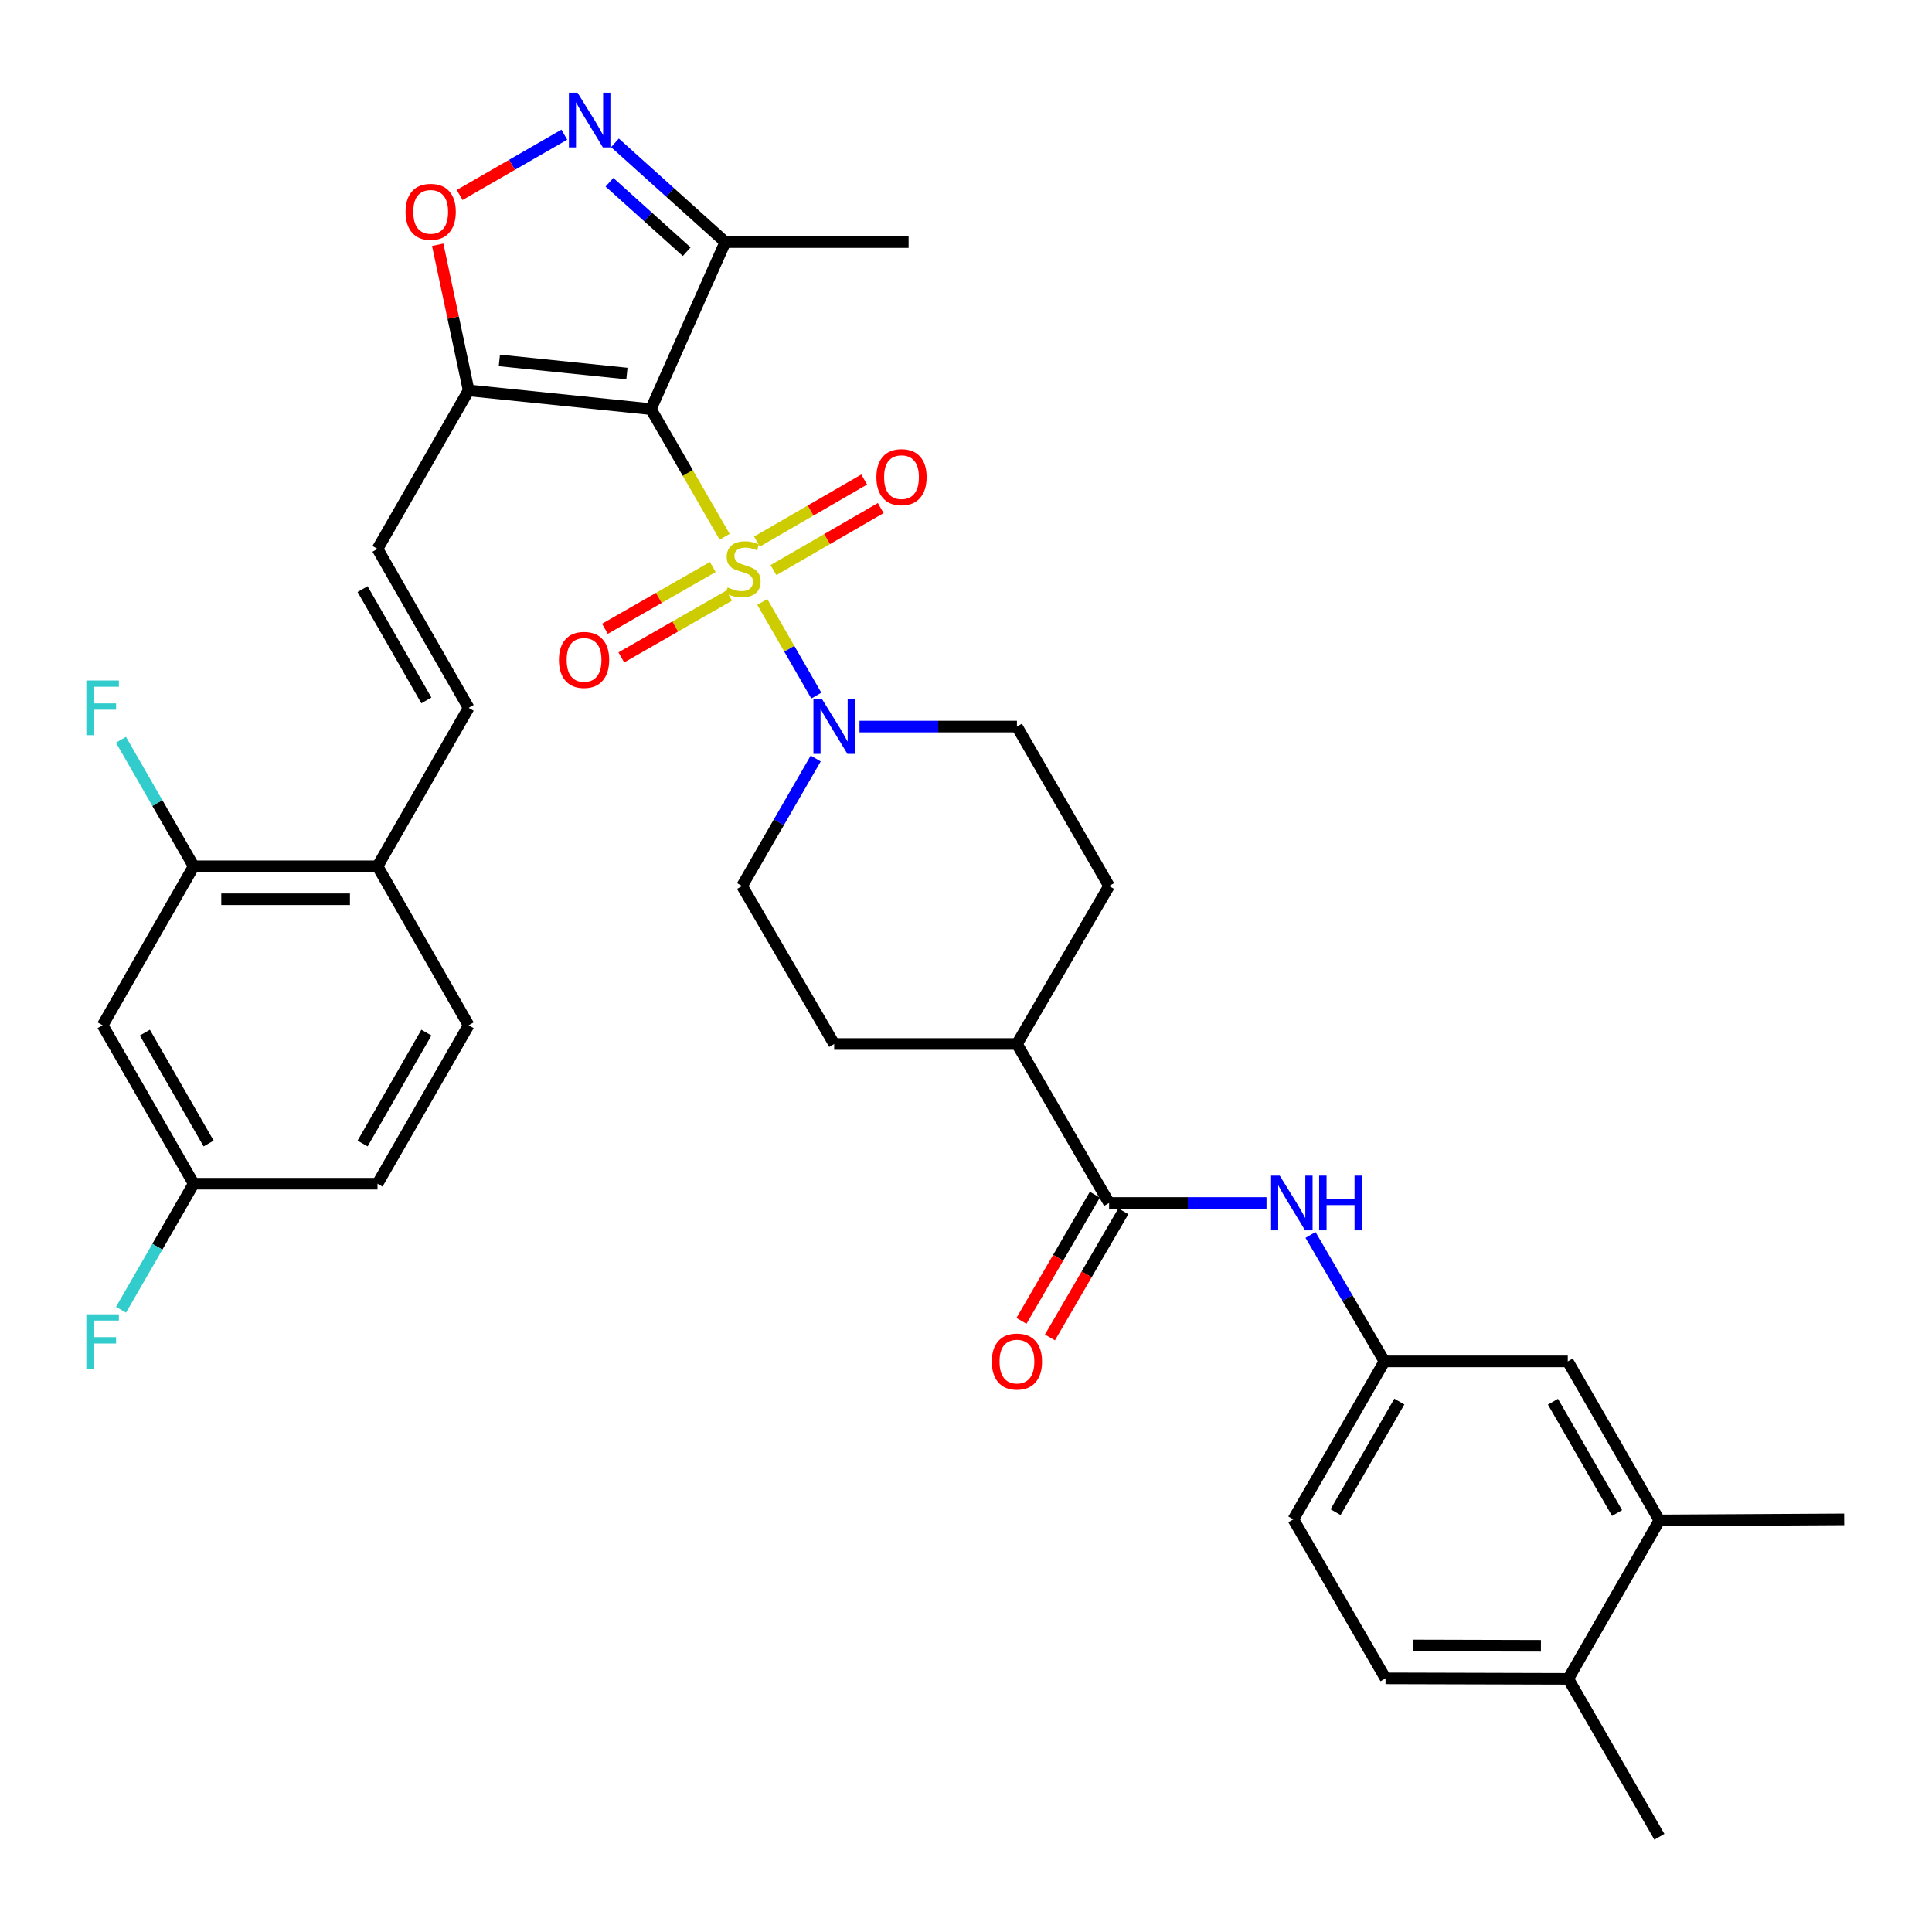 <?xml version='1.0' encoding='iso-8859-1'?>
<svg version='1.1' baseProfile='full'
              xmlns='http://www.w3.org/2000/svg'
                      xmlns:rdkit='http://www.rdkit.org/xml'
                      xmlns:xlink='http://www.w3.org/1999/xlink'
                  xml:space='preserve'
width='1000px' height='1000px' viewBox='0 0 1000 1000'>
<!-- END OF HEADER -->
<rect style='opacity:1.0;fill:#FFFFFF;stroke:none' width='1000' height='1000' x='0' y='0'> </rect>
<path class='bond-0' d='M 375.077,277.817 L 355.99,244.792' style='fill:none;fill-rule:evenodd;stroke:#CCCC00;stroke-width:6px;stroke-linecap:butt;stroke-linejoin:miter;stroke-opacity:1' />
<path class='bond-0' d='M 355.99,244.792 L 336.903,211.768' style='fill:none;fill-rule:evenodd;stroke:#000000;stroke-width:6px;stroke-linecap:butt;stroke-linejoin:miter;stroke-opacity:1' />
<path class='bond-2' d='M 394.56,311.56 L 408.544,335.802' style='fill:none;fill-rule:evenodd;stroke:#CCCC00;stroke-width:6px;stroke-linecap:butt;stroke-linejoin:miter;stroke-opacity:1' />
<path class='bond-2' d='M 408.544,335.802 L 422.528,360.045' style='fill:none;fill-rule:evenodd;stroke:#0000FF;stroke-width:6px;stroke-linecap:butt;stroke-linejoin:miter;stroke-opacity:1' />
<path class='bond-10' d='M 400.336,295.083 L 428.094,279.025' style='fill:none;fill-rule:evenodd;stroke:#CCCC00;stroke-width:6px;stroke-linecap:butt;stroke-linejoin:miter;stroke-opacity:1' />
<path class='bond-10' d='M 428.094,279.025 L 455.853,262.967' style='fill:none;fill-rule:evenodd;stroke:#FF0000;stroke-width:6px;stroke-linecap:butt;stroke-linejoin:miter;stroke-opacity:1' />
<path class='bond-10' d='M 391.792,280.312 L 419.55,264.254' style='fill:none;fill-rule:evenodd;stroke:#CCCC00;stroke-width:6px;stroke-linecap:butt;stroke-linejoin:miter;stroke-opacity:1' />
<path class='bond-10' d='M 419.55,264.254 L 447.308,248.196' style='fill:none;fill-rule:evenodd;stroke:#FF0000;stroke-width:6px;stroke-linecap:butt;stroke-linejoin:miter;stroke-opacity:1' />
<path class='bond-11' d='M 368.923,293.478 L 341.017,309.466' style='fill:none;fill-rule:evenodd;stroke:#CCCC00;stroke-width:6px;stroke-linecap:butt;stroke-linejoin:miter;stroke-opacity:1' />
<path class='bond-11' d='M 341.017,309.466 L 313.11,325.453' style='fill:none;fill-rule:evenodd;stroke:#FF0000;stroke-width:6px;stroke-linecap:butt;stroke-linejoin:miter;stroke-opacity:1' />
<path class='bond-11' d='M 377.406,308.284 L 349.499,324.272' style='fill:none;fill-rule:evenodd;stroke:#CCCC00;stroke-width:6px;stroke-linecap:butt;stroke-linejoin:miter;stroke-opacity:1' />
<path class='bond-11' d='M 349.499,324.272 L 321.593,340.26' style='fill:none;fill-rule:evenodd;stroke:#FF0000;stroke-width:6px;stroke-linecap:butt;stroke-linejoin:miter;stroke-opacity:1' />
<path class='bond-1' d='M 336.903,211.768 L 242.567,202.07' style='fill:none;fill-rule:evenodd;stroke:#000000;stroke-width:6px;stroke-linecap:butt;stroke-linejoin:miter;stroke-opacity:1' />
<path class='bond-1' d='M 324.497,193.339 L 258.462,186.55' style='fill:none;fill-rule:evenodd;stroke:#000000;stroke-width:6px;stroke-linecap:butt;stroke-linejoin:miter;stroke-opacity:1' />
<path class='bond-4' d='M 336.903,211.768 L 375.411,125.301' style='fill:none;fill-rule:evenodd;stroke:#000000;stroke-width:6px;stroke-linecap:butt;stroke-linejoin:miter;stroke-opacity:1' />
<path class='bond-5' d='M 242.567,202.07 L 234.56,164.379' style='fill:none;fill-rule:evenodd;stroke:#000000;stroke-width:6px;stroke-linecap:butt;stroke-linejoin:miter;stroke-opacity:1' />
<path class='bond-5' d='M 234.56,164.379 L 226.553,126.688' style='fill:none;fill-rule:evenodd;stroke:#FF0000;stroke-width:6px;stroke-linecap:butt;stroke-linejoin:miter;stroke-opacity:1' />
<path class='bond-7' d='M 242.567,202.07 L 195.394,284.091' style='fill:none;fill-rule:evenodd;stroke:#000000;stroke-width:6px;stroke-linecap:butt;stroke-linejoin:miter;stroke-opacity:1' />
<path class='bond-18' d='M 422.207,392.61 L 403.137,425.605' style='fill:none;fill-rule:evenodd;stroke:#0000FF;stroke-width:6px;stroke-linecap:butt;stroke-linejoin:miter;stroke-opacity:1' />
<path class='bond-18' d='M 403.137,425.605 L 384.066,458.6' style='fill:none;fill-rule:evenodd;stroke:#000000;stroke-width:6px;stroke-linecap:butt;stroke-linejoin:miter;stroke-opacity:1' />
<path class='bond-19' d='M 444.874,376.067 L 485.618,376.067' style='fill:none;fill-rule:evenodd;stroke:#0000FF;stroke-width:6px;stroke-linecap:butt;stroke-linejoin:miter;stroke-opacity:1' />
<path class='bond-19' d='M 485.618,376.067 L 526.361,376.067' style='fill:none;fill-rule:evenodd;stroke:#000000;stroke-width:6px;stroke-linecap:butt;stroke-linejoin:miter;stroke-opacity:1' />
<path class='bond-3' d='M 318.302,73.93 L 346.856,99.615' style='fill:none;fill-rule:evenodd;stroke:#0000FF;stroke-width:6px;stroke-linecap:butt;stroke-linejoin:miter;stroke-opacity:1' />
<path class='bond-3' d='M 346.856,99.615 L 375.411,125.301' style='fill:none;fill-rule:evenodd;stroke:#000000;stroke-width:6px;stroke-linecap:butt;stroke-linejoin:miter;stroke-opacity:1' />
<path class='bond-3' d='M 315.457,94.322 L 335.444,112.302' style='fill:none;fill-rule:evenodd;stroke:#0000FF;stroke-width:6px;stroke-linecap:butt;stroke-linejoin:miter;stroke-opacity:1' />
<path class='bond-3' d='M 335.444,112.302 L 355.432,130.282' style='fill:none;fill-rule:evenodd;stroke:#000000;stroke-width:6px;stroke-linecap:butt;stroke-linejoin:miter;stroke-opacity:1' />
<path class='bond-36' d='M 292.087,69.702 L 264.999,85.312' style='fill:none;fill-rule:evenodd;stroke:#0000FF;stroke-width:6px;stroke-linecap:butt;stroke-linejoin:miter;stroke-opacity:1' />
<path class='bond-36' d='M 264.999,85.312 L 237.911,100.922' style='fill:none;fill-rule:evenodd;stroke:#FF0000;stroke-width:6px;stroke-linecap:butt;stroke-linejoin:miter;stroke-opacity:1' />
<path class='bond-32' d='M 375.411,125.301 L 470.287,125.301' style='fill:none;fill-rule:evenodd;stroke:#000000;stroke-width:6px;stroke-linecap:butt;stroke-linejoin:miter;stroke-opacity:1' />
<path class='bond-6' d='M 574.065,622.661 L 526.361,540.365' style='fill:none;fill-rule:evenodd;stroke:#000000;stroke-width:6px;stroke-linecap:butt;stroke-linejoin:miter;stroke-opacity:1' />
<path class='bond-8' d='M 574.065,622.661 L 614.803,622.661' style='fill:none;fill-rule:evenodd;stroke:#000000;stroke-width:6px;stroke-linecap:butt;stroke-linejoin:miter;stroke-opacity:1' />
<path class='bond-8' d='M 614.803,622.661 L 655.542,622.661' style='fill:none;fill-rule:evenodd;stroke:#0000FF;stroke-width:6px;stroke-linecap:butt;stroke-linejoin:miter;stroke-opacity:1' />
<path class='bond-21' d='M 566.69,618.371 L 547.693,651.026' style='fill:none;fill-rule:evenodd;stroke:#000000;stroke-width:6px;stroke-linecap:butt;stroke-linejoin:miter;stroke-opacity:1' />
<path class='bond-21' d='M 547.693,651.026 L 528.696,683.681' style='fill:none;fill-rule:evenodd;stroke:#FF0000;stroke-width:6px;stroke-linecap:butt;stroke-linejoin:miter;stroke-opacity:1' />
<path class='bond-21' d='M 581.439,626.951 L 562.443,659.607' style='fill:none;fill-rule:evenodd;stroke:#000000;stroke-width:6px;stroke-linecap:butt;stroke-linejoin:miter;stroke-opacity:1' />
<path class='bond-21' d='M 562.443,659.607 L 543.446,692.262' style='fill:none;fill-rule:evenodd;stroke:#FF0000;stroke-width:6px;stroke-linecap:butt;stroke-linejoin:miter;stroke-opacity:1' />
<path class='bond-9' d='M 195.394,284.091 L 242.567,366.378' style='fill:none;fill-rule:evenodd;stroke:#000000;stroke-width:6px;stroke-linecap:butt;stroke-linejoin:miter;stroke-opacity:1' />
<path class='bond-9' d='M 187.666,304.921 L 220.687,362.522' style='fill:none;fill-rule:evenodd;stroke:#000000;stroke-width:6px;stroke-linecap:butt;stroke-linejoin:miter;stroke-opacity:1' />
<path class='bond-17' d='M 678.315,639.196 L 697.456,671.93' style='fill:none;fill-rule:evenodd;stroke:#0000FF;stroke-width:6px;stroke-linecap:butt;stroke-linejoin:miter;stroke-opacity:1' />
<path class='bond-17' d='M 697.456,671.93 L 716.597,704.663' style='fill:none;fill-rule:evenodd;stroke:#000000;stroke-width:6px;stroke-linecap:butt;stroke-linejoin:miter;stroke-opacity:1' />
<path class='bond-14' d='M 242.567,366.378 L 195.394,448.39' style='fill:none;fill-rule:evenodd;stroke:#000000;stroke-width:6px;stroke-linecap:butt;stroke-linejoin:miter;stroke-opacity:1' />
<path class='bond-12' d='M 100.262,448.39 L 195.394,448.39' style='fill:none;fill-rule:evenodd;stroke:#000000;stroke-width:6px;stroke-linecap:butt;stroke-linejoin:miter;stroke-opacity:1' />
<path class='bond-12' d='M 114.532,465.454 L 181.124,465.454' style='fill:none;fill-rule:evenodd;stroke:#000000;stroke-width:6px;stroke-linecap:butt;stroke-linejoin:miter;stroke-opacity:1' />
<path class='bond-13' d='M 100.262,448.39 L 53.109,530.676' style='fill:none;fill-rule:evenodd;stroke:#000000;stroke-width:6px;stroke-linecap:butt;stroke-linejoin:miter;stroke-opacity:1' />
<path class='bond-28' d='M 100.262,448.39 L 81.436,415.646' style='fill:none;fill-rule:evenodd;stroke:#000000;stroke-width:6px;stroke-linecap:butt;stroke-linejoin:miter;stroke-opacity:1' />
<path class='bond-28' d='M 81.436,415.646 L 62.61,382.903' style='fill:none;fill-rule:evenodd;stroke:#33CCCC;stroke-width:6px;stroke-linecap:butt;stroke-linejoin:miter;stroke-opacity:1' />
<path class='bond-37' d='M 53.109,530.676 L 100.262,612.688' style='fill:none;fill-rule:evenodd;stroke:#000000;stroke-width:6px;stroke-linecap:butt;stroke-linejoin:miter;stroke-opacity:1' />
<path class='bond-37' d='M 74.975,534.473 L 107.982,591.881' style='fill:none;fill-rule:evenodd;stroke:#000000;stroke-width:6px;stroke-linecap:butt;stroke-linejoin:miter;stroke-opacity:1' />
<path class='bond-25' d='M 195.394,448.39 L 242.567,530.676' style='fill:none;fill-rule:evenodd;stroke:#000000;stroke-width:6px;stroke-linecap:butt;stroke-linejoin:miter;stroke-opacity:1' />
<path class='bond-15' d='M 858.892,786.969 L 811.473,704.663' style='fill:none;fill-rule:evenodd;stroke:#000000;stroke-width:6px;stroke-linecap:butt;stroke-linejoin:miter;stroke-opacity:1' />
<path class='bond-15' d='M 836.993,783.142 L 803.8,725.528' style='fill:none;fill-rule:evenodd;stroke:#000000;stroke-width:6px;stroke-linecap:butt;stroke-linejoin:miter;stroke-opacity:1' />
<path class='bond-33' d='M 858.892,786.969 L 954.545,786.429' style='fill:none;fill-rule:evenodd;stroke:#000000;stroke-width:6px;stroke-linecap:butt;stroke-linejoin:miter;stroke-opacity:1' />
<path class='bond-38' d='M 858.892,786.969 L 811.719,868.971' style='fill:none;fill-rule:evenodd;stroke:#000000;stroke-width:6px;stroke-linecap:butt;stroke-linejoin:miter;stroke-opacity:1' />
<path class='bond-16' d='M 526.361,540.365 L 574.065,458.6' style='fill:none;fill-rule:evenodd;stroke:#000000;stroke-width:6px;stroke-linecap:butt;stroke-linejoin:miter;stroke-opacity:1' />
<path class='bond-35' d='M 526.361,540.365 L 431.769,540.365' style='fill:none;fill-rule:evenodd;stroke:#000000;stroke-width:6px;stroke-linecap:butt;stroke-linejoin:miter;stroke-opacity:1' />
<path class='bond-20' d='M 716.597,704.663 L 811.473,704.663' style='fill:none;fill-rule:evenodd;stroke:#000000;stroke-width:6px;stroke-linecap:butt;stroke-linejoin:miter;stroke-opacity:1' />
<path class='bond-29' d='M 716.597,704.663 L 669.434,786.429' style='fill:none;fill-rule:evenodd;stroke:#000000;stroke-width:6px;stroke-linecap:butt;stroke-linejoin:miter;stroke-opacity:1' />
<path class='bond-29' d='M 724.304,725.454 L 691.289,782.69' style='fill:none;fill-rule:evenodd;stroke:#000000;stroke-width:6px;stroke-linecap:butt;stroke-linejoin:miter;stroke-opacity:1' />
<path class='bond-24' d='M 384.066,458.6 L 431.769,540.365' style='fill:none;fill-rule:evenodd;stroke:#000000;stroke-width:6px;stroke-linecap:butt;stroke-linejoin:miter;stroke-opacity:1' />
<path class='bond-23' d='M 526.361,376.067 L 574.065,458.6' style='fill:none;fill-rule:evenodd;stroke:#000000;stroke-width:6px;stroke-linecap:butt;stroke-linejoin:miter;stroke-opacity:1' />
<path class='bond-22' d='M 811.719,868.971 L 717.147,868.715' style='fill:none;fill-rule:evenodd;stroke:#000000;stroke-width:6px;stroke-linecap:butt;stroke-linejoin:miter;stroke-opacity:1' />
<path class='bond-22' d='M 797.58,851.869 L 731.379,851.69' style='fill:none;fill-rule:evenodd;stroke:#000000;stroke-width:6px;stroke-linecap:butt;stroke-linejoin:miter;stroke-opacity:1' />
<path class='bond-34' d='M 811.719,868.971 L 858.892,950.727' style='fill:none;fill-rule:evenodd;stroke:#000000;stroke-width:6px;stroke-linecap:butt;stroke-linejoin:miter;stroke-opacity:1' />
<path class='bond-30' d='M 242.567,530.676 L 195.394,612.688' style='fill:none;fill-rule:evenodd;stroke:#000000;stroke-width:6px;stroke-linecap:butt;stroke-linejoin:miter;stroke-opacity:1' />
<path class='bond-30' d='M 220.699,534.47 L 187.678,591.878' style='fill:none;fill-rule:evenodd;stroke:#000000;stroke-width:6px;stroke-linecap:butt;stroke-linejoin:miter;stroke-opacity:1' />
<path class='bond-26' d='M 717.147,868.715 L 669.434,786.429' style='fill:none;fill-rule:evenodd;stroke:#000000;stroke-width:6px;stroke-linecap:butt;stroke-linejoin:miter;stroke-opacity:1' />
<path class='bond-27' d='M 100.262,612.688 L 195.394,612.688' style='fill:none;fill-rule:evenodd;stroke:#000000;stroke-width:6px;stroke-linecap:butt;stroke-linejoin:miter;stroke-opacity:1' />
<path class='bond-31' d='M 100.262,612.688 L 81.449,645.306' style='fill:none;fill-rule:evenodd;stroke:#000000;stroke-width:6px;stroke-linecap:butt;stroke-linejoin:miter;stroke-opacity:1' />
<path class='bond-31' d='M 81.449,645.306 L 62.636,677.924' style='fill:none;fill-rule:evenodd;stroke:#33CCCC;stroke-width:6px;stroke-linecap:butt;stroke-linejoin:miter;stroke-opacity:1' />
<path  class='atom-0' d='M 376.616 304.04
Q 376.936 304.16, 378.256 304.72
Q 379.576 305.28, 381.016 305.64
Q 382.496 305.96, 383.936 305.96
Q 386.616 305.96, 388.176 304.68
Q 389.736 303.36, 389.736 301.08
Q 389.736 299.52, 388.936 298.56
Q 388.176 297.6, 386.976 297.08
Q 385.776 296.56, 383.776 295.96
Q 381.256 295.2, 379.736 294.48
Q 378.256 293.76, 377.176 292.24
Q 376.136 290.72, 376.136 288.16
Q 376.136 284.6, 378.536 282.4
Q 380.976 280.2, 385.776 280.2
Q 389.056 280.2, 392.776 281.76
L 391.856 284.84
Q 388.456 283.44, 385.896 283.44
Q 383.136 283.44, 381.616 284.6
Q 380.096 285.72, 380.136 287.68
Q 380.136 289.2, 380.896 290.12
Q 381.696 291.04, 382.816 291.56
Q 383.976 292.08, 385.896 292.68
Q 388.456 293.48, 389.976 294.28
Q 391.496 295.08, 392.576 296.72
Q 393.696 298.32, 393.696 301.08
Q 393.696 305, 391.056 307.12
Q 388.456 309.2, 384.096 309.2
Q 381.576 309.2, 379.656 308.64
Q 377.776 308.12, 375.536 307.2
L 376.616 304.04
' fill='#CCCC00'/>
<path  class='atom-3' d='M 425.509 361.907
L 434.789 376.907
Q 435.709 378.387, 437.189 381.067
Q 438.669 383.747, 438.749 383.907
L 438.749 361.907
L 442.509 361.907
L 442.509 390.227
L 438.629 390.227
L 428.669 373.827
Q 427.509 371.907, 426.269 369.707
Q 425.069 367.507, 424.709 366.827
L 424.709 390.227
L 421.029 390.227
L 421.029 361.907
L 425.509 361.907
' fill='#0000FF'/>
<path  class='atom-4' d='M 298.941 47.985
L 308.221 62.985
Q 309.141 64.465, 310.621 67.145
Q 312.101 69.825, 312.181 69.985
L 312.181 47.985
L 315.941 47.985
L 315.941 76.305
L 312.061 76.305
L 302.101 59.905
Q 300.941 57.985, 299.701 55.785
Q 298.501 53.585, 298.141 52.905
L 298.141 76.305
L 294.461 76.305
L 294.461 47.985
L 298.941 47.985
' fill='#0000FF'/>
<path  class='atom-6' d='M 209.915 109.644
Q 209.915 102.844, 213.275 99.044
Q 216.635 95.244, 222.915 95.244
Q 229.195 95.244, 232.555 99.044
Q 235.915 102.844, 235.915 109.644
Q 235.915 116.524, 232.515 120.444
Q 229.115 124.324, 222.915 124.324
Q 216.675 124.324, 213.275 120.444
Q 209.915 116.564, 209.915 109.644
M 222.915 121.124
Q 227.235 121.124, 229.555 118.244
Q 231.915 115.324, 231.915 109.644
Q 231.915 104.084, 229.555 101.284
Q 227.235 98.444, 222.915 98.444
Q 218.595 98.444, 216.235 101.244
Q 213.915 104.044, 213.915 109.644
Q 213.915 115.364, 216.235 118.244
Q 218.595 121.124, 222.915 121.124
' fill='#FF0000'/>
<path  class='atom-9' d='M 662.387 608.501
L 671.667 623.501
Q 672.587 624.981, 674.067 627.661
Q 675.547 630.341, 675.627 630.501
L 675.627 608.501
L 679.387 608.501
L 679.387 636.821
L 675.507 636.821
L 665.547 620.421
Q 664.387 618.501, 663.147 616.301
Q 661.947 614.101, 661.587 613.421
L 661.587 636.821
L 657.907 636.821
L 657.907 608.501
L 662.387 608.501
' fill='#0000FF'/>
<path  class='atom-9' d='M 682.787 608.501
L 686.627 608.501
L 686.627 620.541
L 701.107 620.541
L 701.107 608.501
L 704.947 608.501
L 704.947 636.821
L 701.107 636.821
L 701.107 623.741
L 686.627 623.741
L 686.627 636.821
L 682.787 636.821
L 682.787 608.501
' fill='#0000FF'/>
<path  class='atom-11' d='M 453.618 246.962
Q 453.618 240.162, 456.978 236.362
Q 460.338 232.562, 466.618 232.562
Q 472.898 232.562, 476.258 236.362
Q 479.618 240.162, 479.618 246.962
Q 479.618 253.842, 476.218 257.762
Q 472.818 261.642, 466.618 261.642
Q 460.378 261.642, 456.978 257.762
Q 453.618 253.882, 453.618 246.962
M 466.618 258.442
Q 470.938 258.442, 473.258 255.562
Q 475.618 252.642, 475.618 246.962
Q 475.618 241.402, 473.258 238.602
Q 470.938 235.762, 466.618 235.762
Q 462.298 235.762, 459.938 238.562
Q 457.618 241.362, 457.618 246.962
Q 457.618 252.682, 459.938 255.562
Q 462.298 258.442, 466.618 258.442
' fill='#FF0000'/>
<path  class='atom-12' d='M 289.31 341.554
Q 289.31 334.754, 292.67 330.954
Q 296.03 327.154, 302.31 327.154
Q 308.59 327.154, 311.95 330.954
Q 315.31 334.754, 315.31 341.554
Q 315.31 348.434, 311.91 352.354
Q 308.51 356.234, 302.31 356.234
Q 296.07 356.234, 292.67 352.354
Q 289.31 348.474, 289.31 341.554
M 302.31 353.034
Q 306.63 353.034, 308.95 350.154
Q 311.31 347.234, 311.31 341.554
Q 311.31 335.994, 308.95 333.194
Q 306.63 330.354, 302.31 330.354
Q 297.99 330.354, 295.63 333.154
Q 293.31 335.954, 293.31 341.554
Q 293.31 347.274, 295.63 350.154
Q 297.99 353.034, 302.31 353.034
' fill='#FF0000'/>
<path  class='atom-22' d='M 513.361 704.743
Q 513.361 697.943, 516.721 694.143
Q 520.081 690.343, 526.361 690.343
Q 532.641 690.343, 536.001 694.143
Q 539.361 697.943, 539.361 704.743
Q 539.361 711.623, 535.961 715.543
Q 532.561 719.423, 526.361 719.423
Q 520.121 719.423, 516.721 715.543
Q 513.361 711.663, 513.361 704.743
M 526.361 716.223
Q 530.681 716.223, 533.001 713.343
Q 535.361 710.423, 535.361 704.743
Q 535.361 699.183, 533.001 696.383
Q 530.681 693.543, 526.361 693.543
Q 522.041 693.543, 519.681 696.343
Q 517.361 699.143, 517.361 704.743
Q 517.361 710.463, 519.681 713.343
Q 522.041 716.223, 526.361 716.223
' fill='#FF0000'/>
<path  class='atom-29' d='M 44.689 352.218
L 61.529 352.218
L 61.529 355.458
L 48.489 355.458
L 48.489 364.058
L 60.089 364.058
L 60.089 367.338
L 48.489 367.338
L 48.489 380.538
L 44.689 380.538
L 44.689 352.218
' fill='#33CCCC'/>
<path  class='atom-32' d='M 44.689 680.284
L 61.529 680.284
L 61.529 683.524
L 48.489 683.524
L 48.489 692.124
L 60.089 692.124
L 60.089 695.404
L 48.489 695.404
L 48.489 708.604
L 44.689 708.604
L 44.689 680.284
' fill='#33CCCC'/>
</svg>
